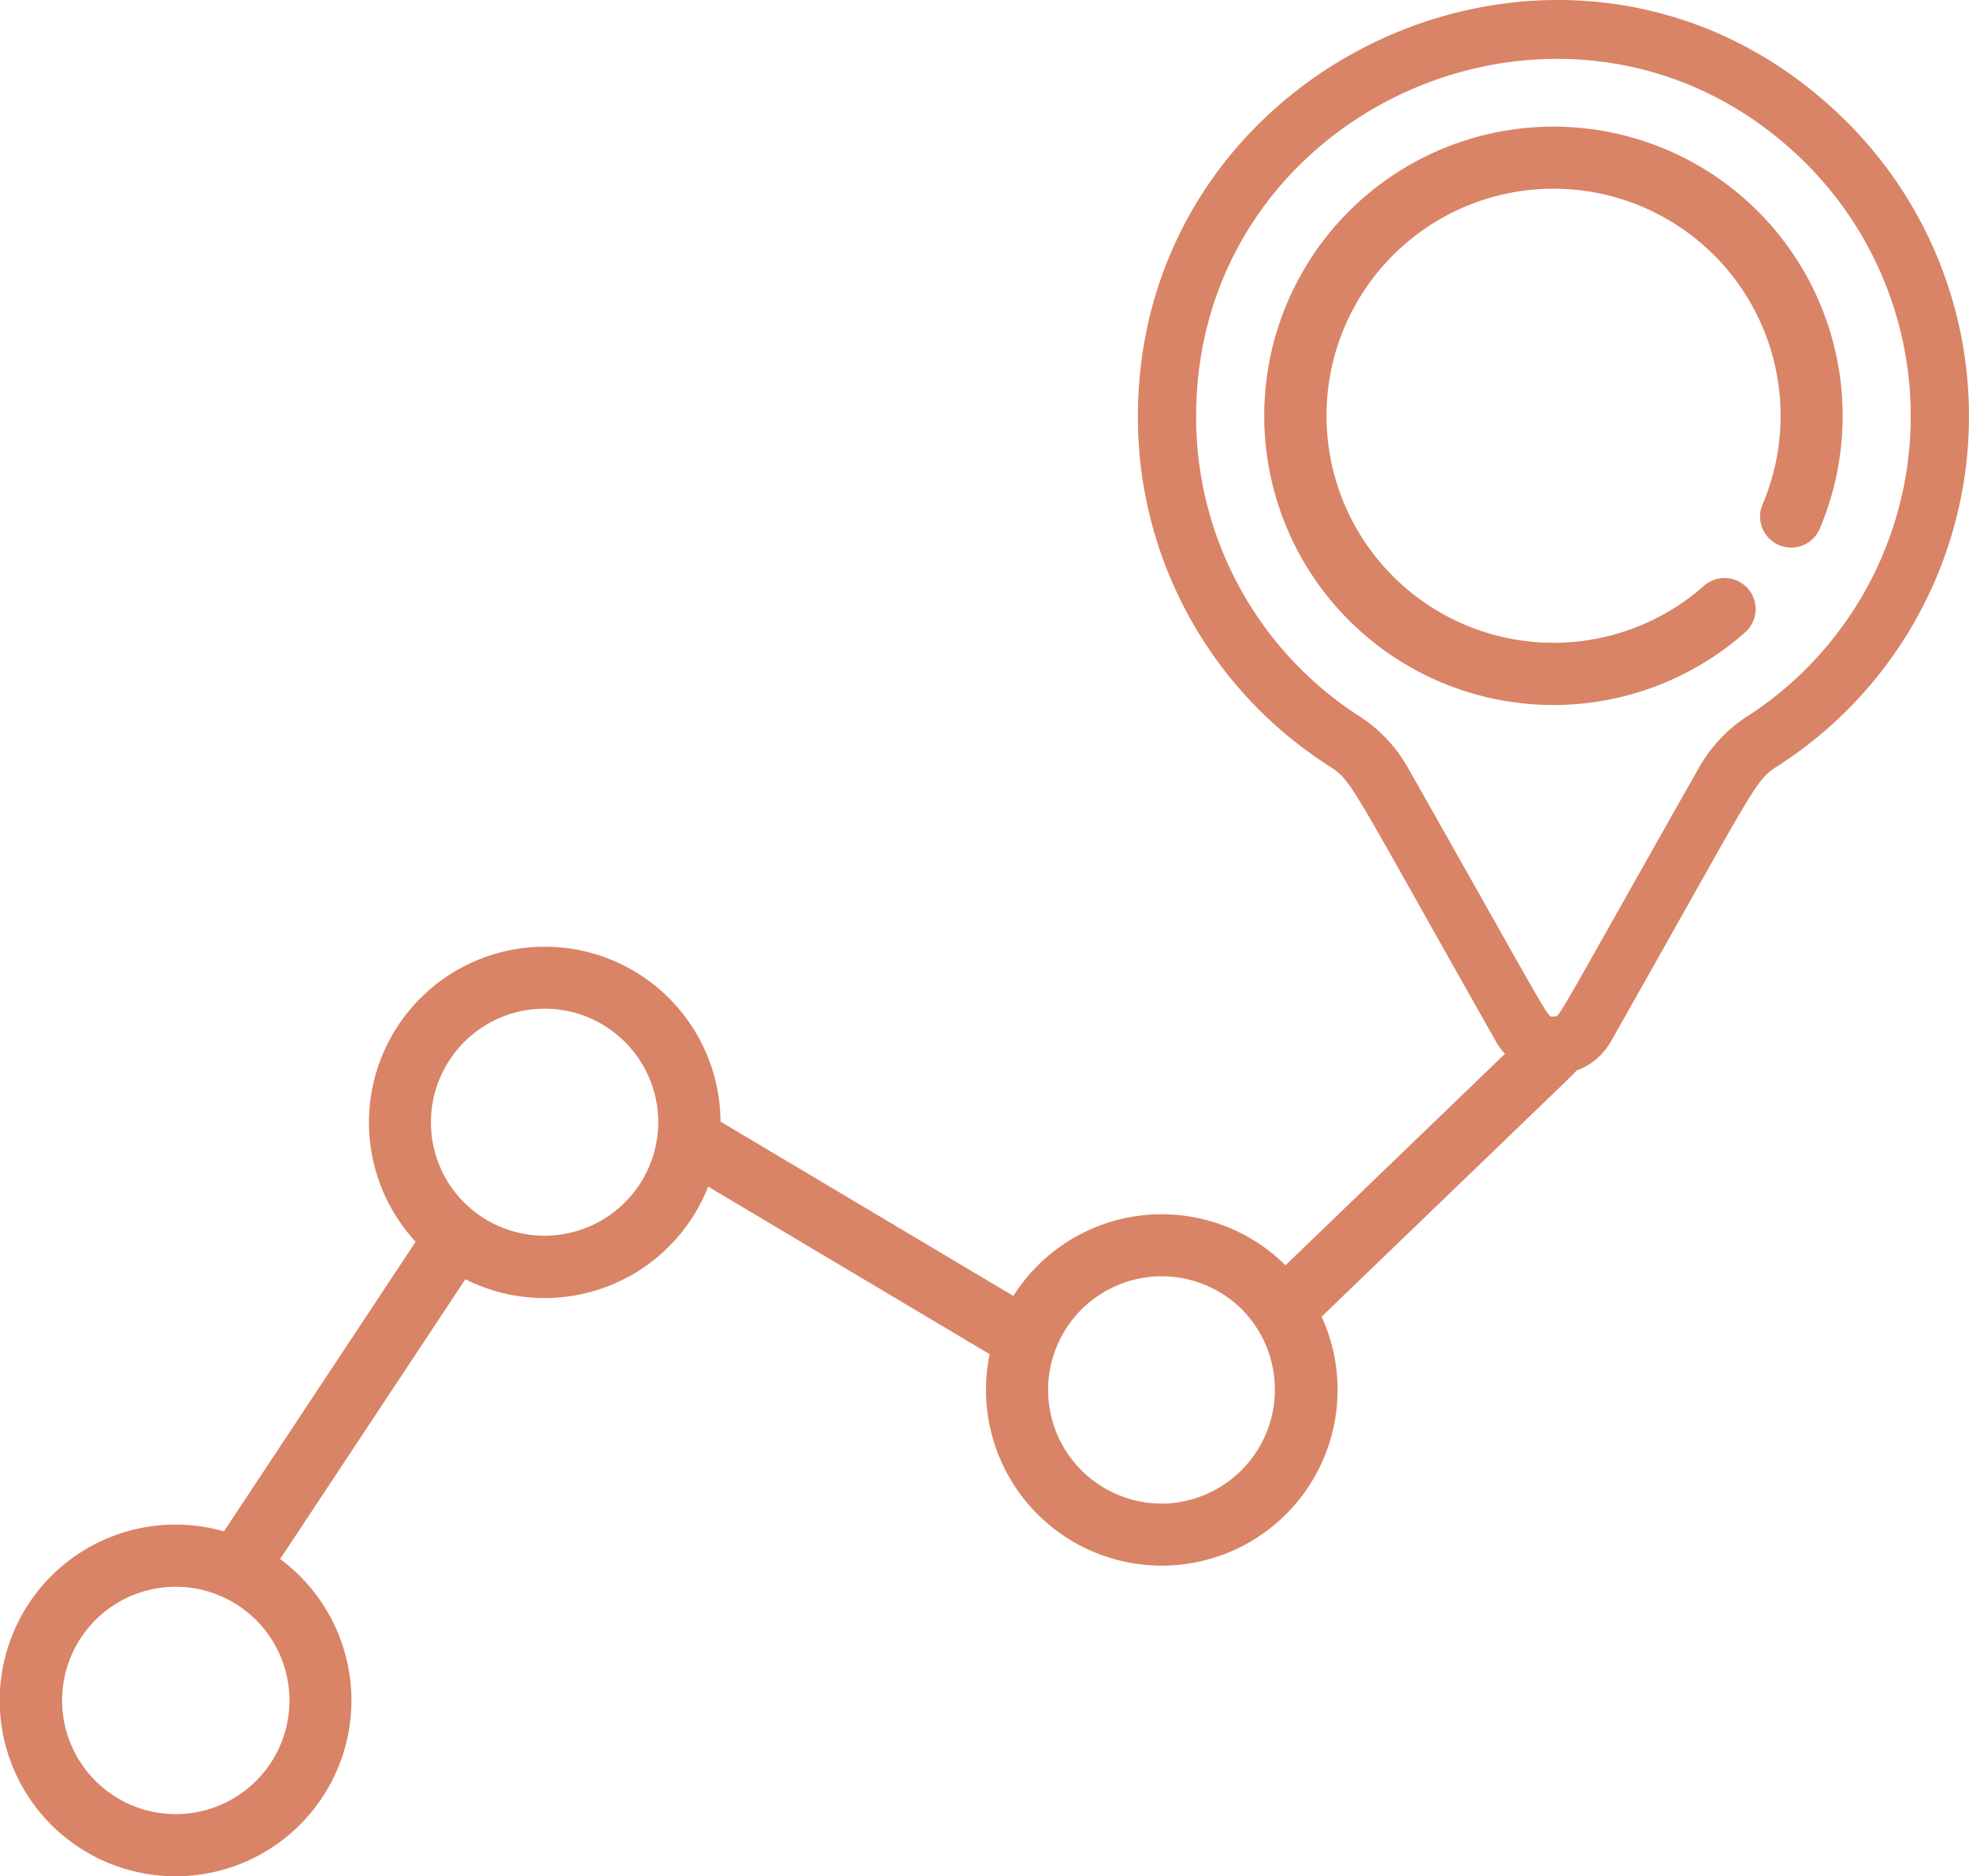 <svg xmlns="http://www.w3.org/2000/svg" width="85.386" height="81.367" viewBox="0 0 85.386 81.367"><g transform="translate(0 0)"><path d="M80.019,5.217C68.586-6.056,49.576,2.227,49.347,17.783a17.944,17.944,0,0,0,8.232,15.4c1.094.709.76.441,7.284,11.966a2.971,2.971,0,0,0,.4.552l-9.518,9.17A7.615,7.615,0,0,0,43.944,56.2l-12.7-7.561A7.622,7.622,0,1,0,18.024,53.85L9.712,66.41a7.626,7.626,0,1,0,2.436,1.2l8.032-12.134A7.626,7.626,0,0,0,30.71,51.46l12.207,7.266A7.623,7.623,0,1,0,57.312,57.1c11.642-11.216,10.927-10.51,11.042-10.669a2.829,2.829,0,0,0,1.516-1.287c6.521-11.519,6.19-11.257,7.288-11.968A18.023,18.023,0,0,0,80.019,5.217ZM12.553,73.743a4.93,4.93,0,1,1-4.931-4.931A4.937,4.937,0,0,1,12.553,73.743ZM19.58,51.5a4.929,4.929,0,1,1,8.966-2.828A4.935,4.935,0,0,1,19.58,51.5Zm30.8,13.705a4.928,4.928,0,1,1,3.427-8.469A4.945,4.945,0,0,1,50.381,65.207Zm25.4-34.148a6.429,6.429,0,0,0-2.092,2.212C67.2,44.73,67.664,44.08,67.367,44.08s.173.668-6.325-10.809a6.4,6.4,0,0,0-2.091-2.21,15.428,15.428,0,0,1-7.079-13.24C52.067,4.3,68.535-2.557,78.246,7.015a15.5,15.5,0,0,1-2.463,24.044Zm0,0" fill="#d98466"/><path d="M351.4,37.988A12.541,12.541,0,1,0,349.6,54.851a1.347,1.347,0,1,0-1.777-2.024,9.846,9.846,0,1,1,2.57-3.571,1.347,1.347,0,1,0,2.485,1.038A12.539,12.539,0,0,0,351.4,37.988Zm0,0" transform="translate(-273.948 -27.406)" fill="#d98466"/></g></svg>